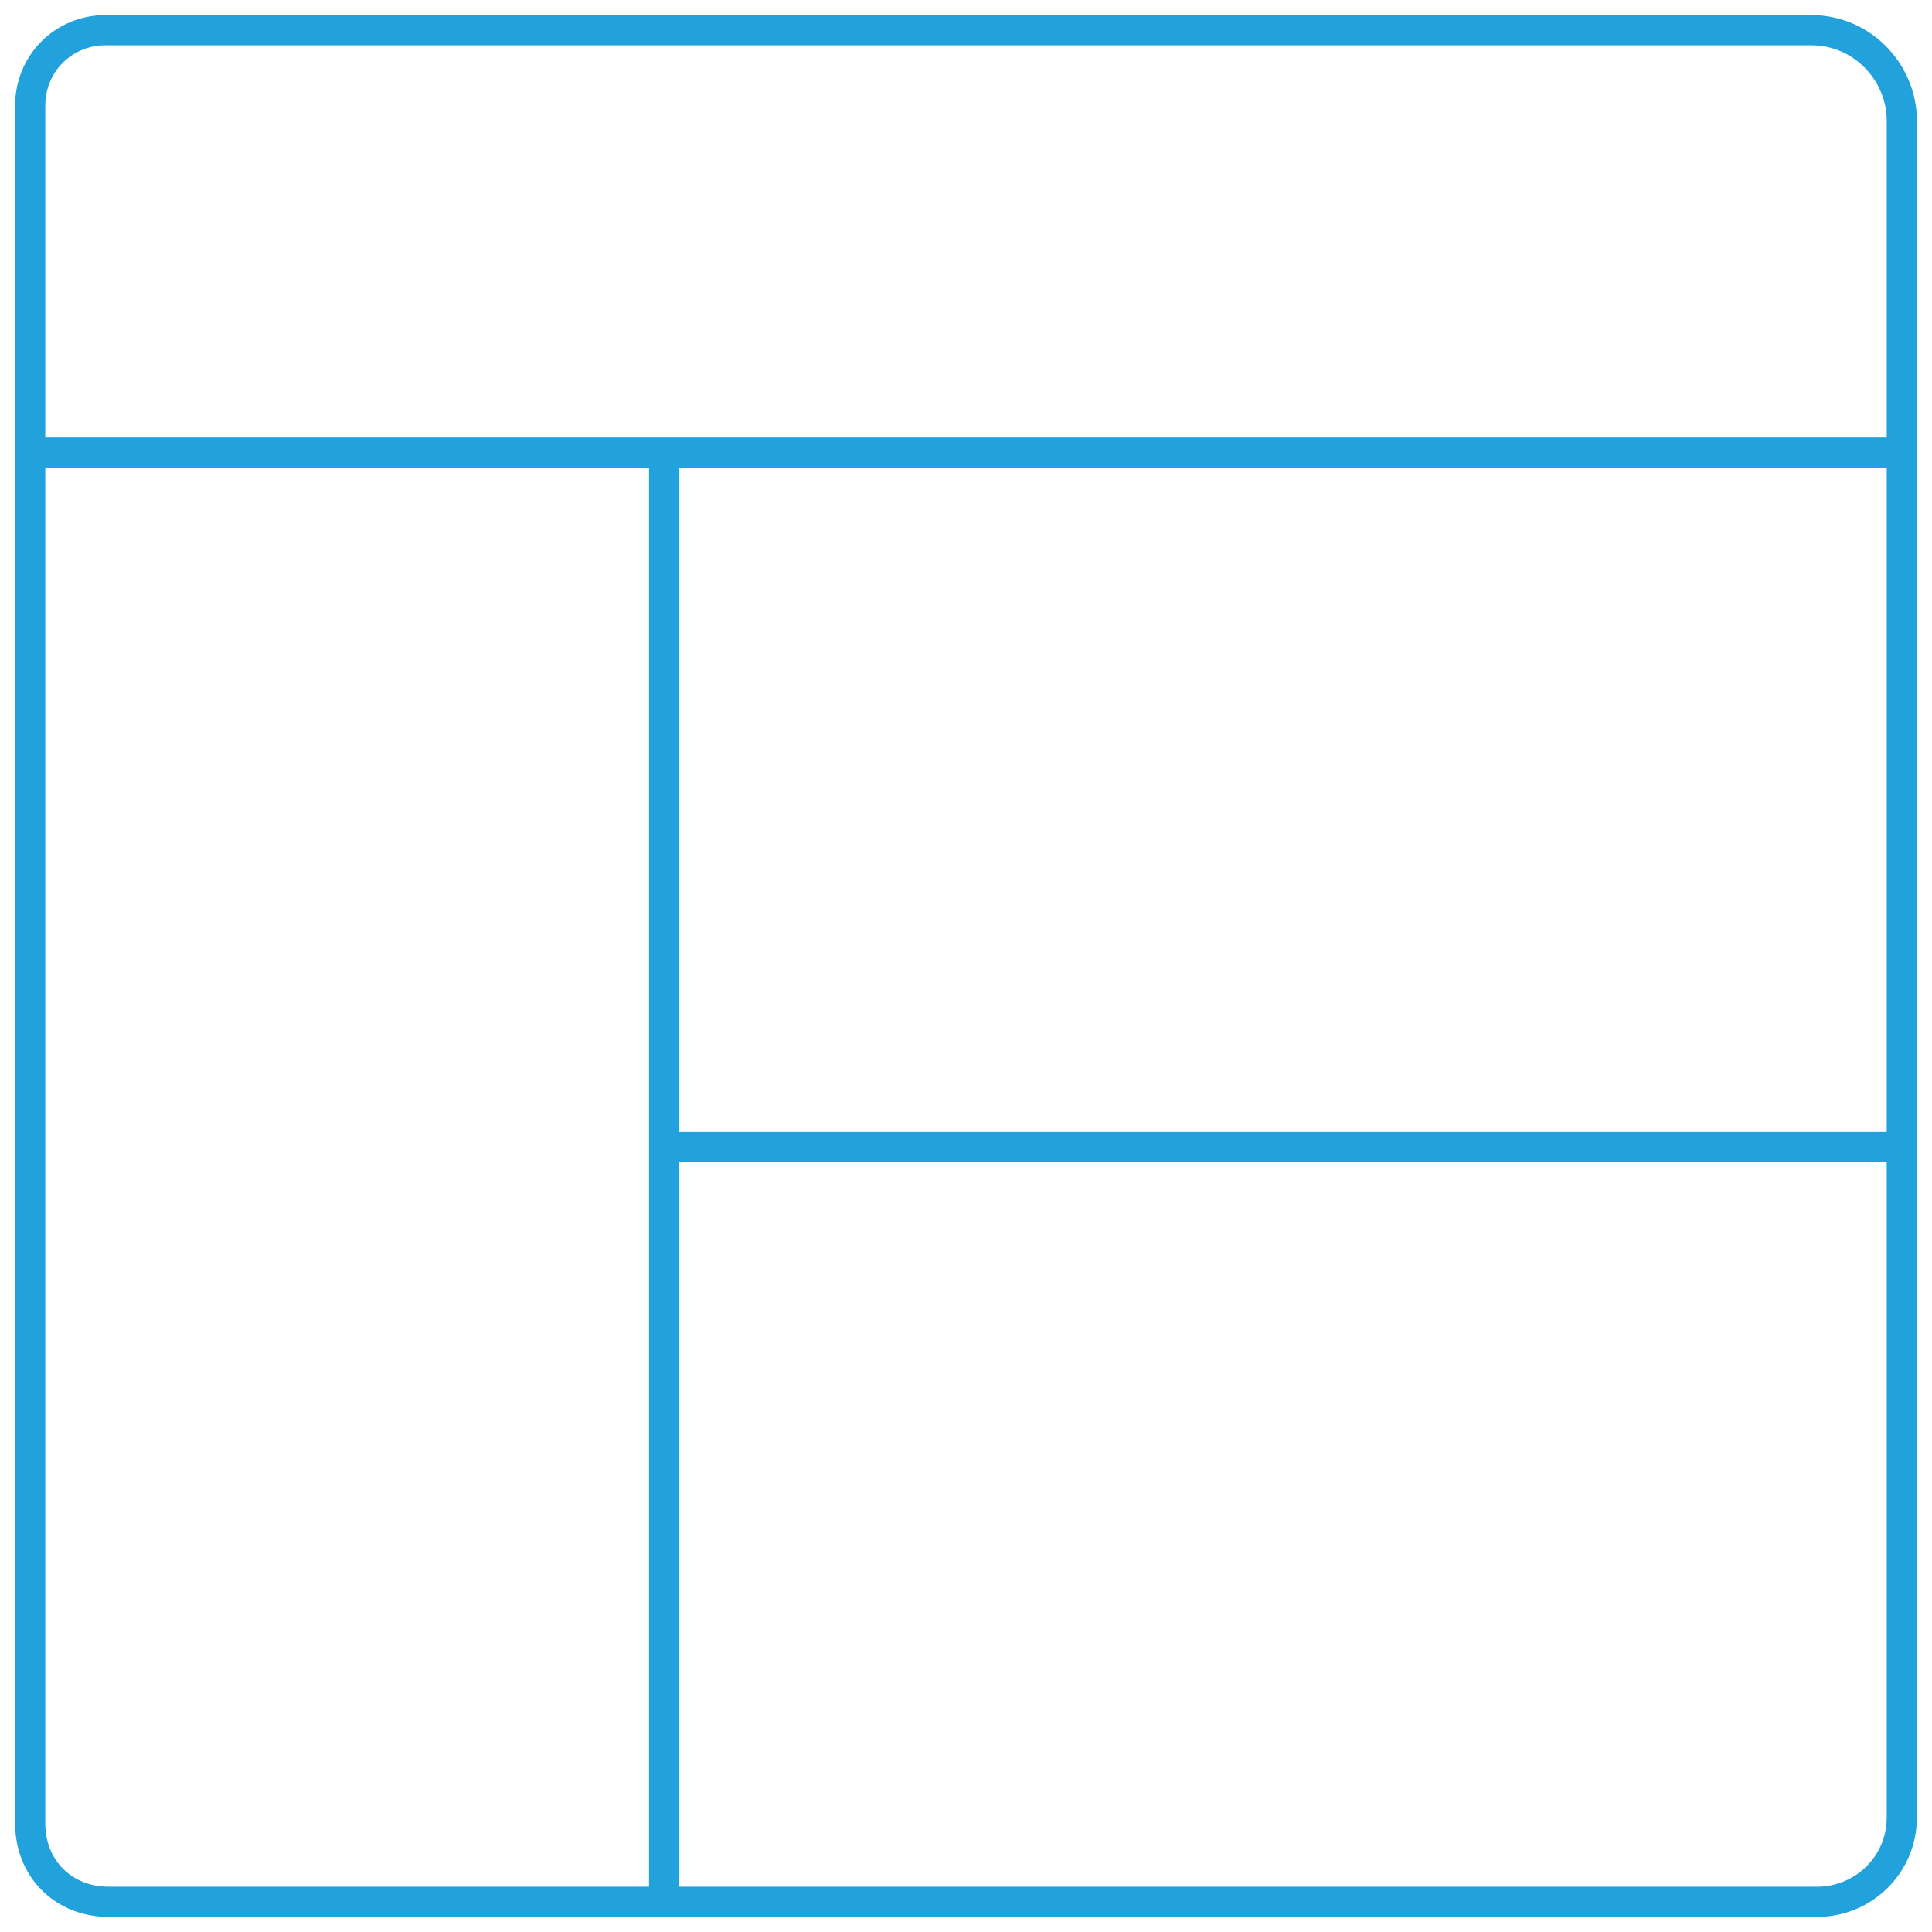 <?xml version="1.0" encoding="utf-8"?>
<!-- Generator: Adobe Illustrator 25.4.1, SVG Export Plug-In . SVG Version: 6.00 Build 0)  -->
<svg version="1.1" id="Layer_1" xmlns="http://www.w3.org/2000/svg" xmlns:xlink="http://www.w3.org/1999/xlink" x="0px" y="0px"
	 viewBox="0 0 64 64" style="enable-background:new 0 0 64 64;" xml:space="preserve">
<style type="text/css">
	.st0{fill:none;stroke:#22A2DC;stroke-miterlimit:10;}
</style>
<path class="st0" d="M3.5,1H60c1.7,0,3,1.4,3,3v11H1V3.5C1,2.1,2.1,1,3.5,1z"/>
<path class="st0" d="M1,15h62v45.2c0,1.6-1.3,2.8-2.8,2.8H3.6C2.1,63,1,61.9,1,60.4V15z"/>
<line class="st0" x1="22" y1="15" x2="22" y2="63"/>
<line class="st0" x1="22" y1="38" x2="63" y2="38"/>
</svg>
